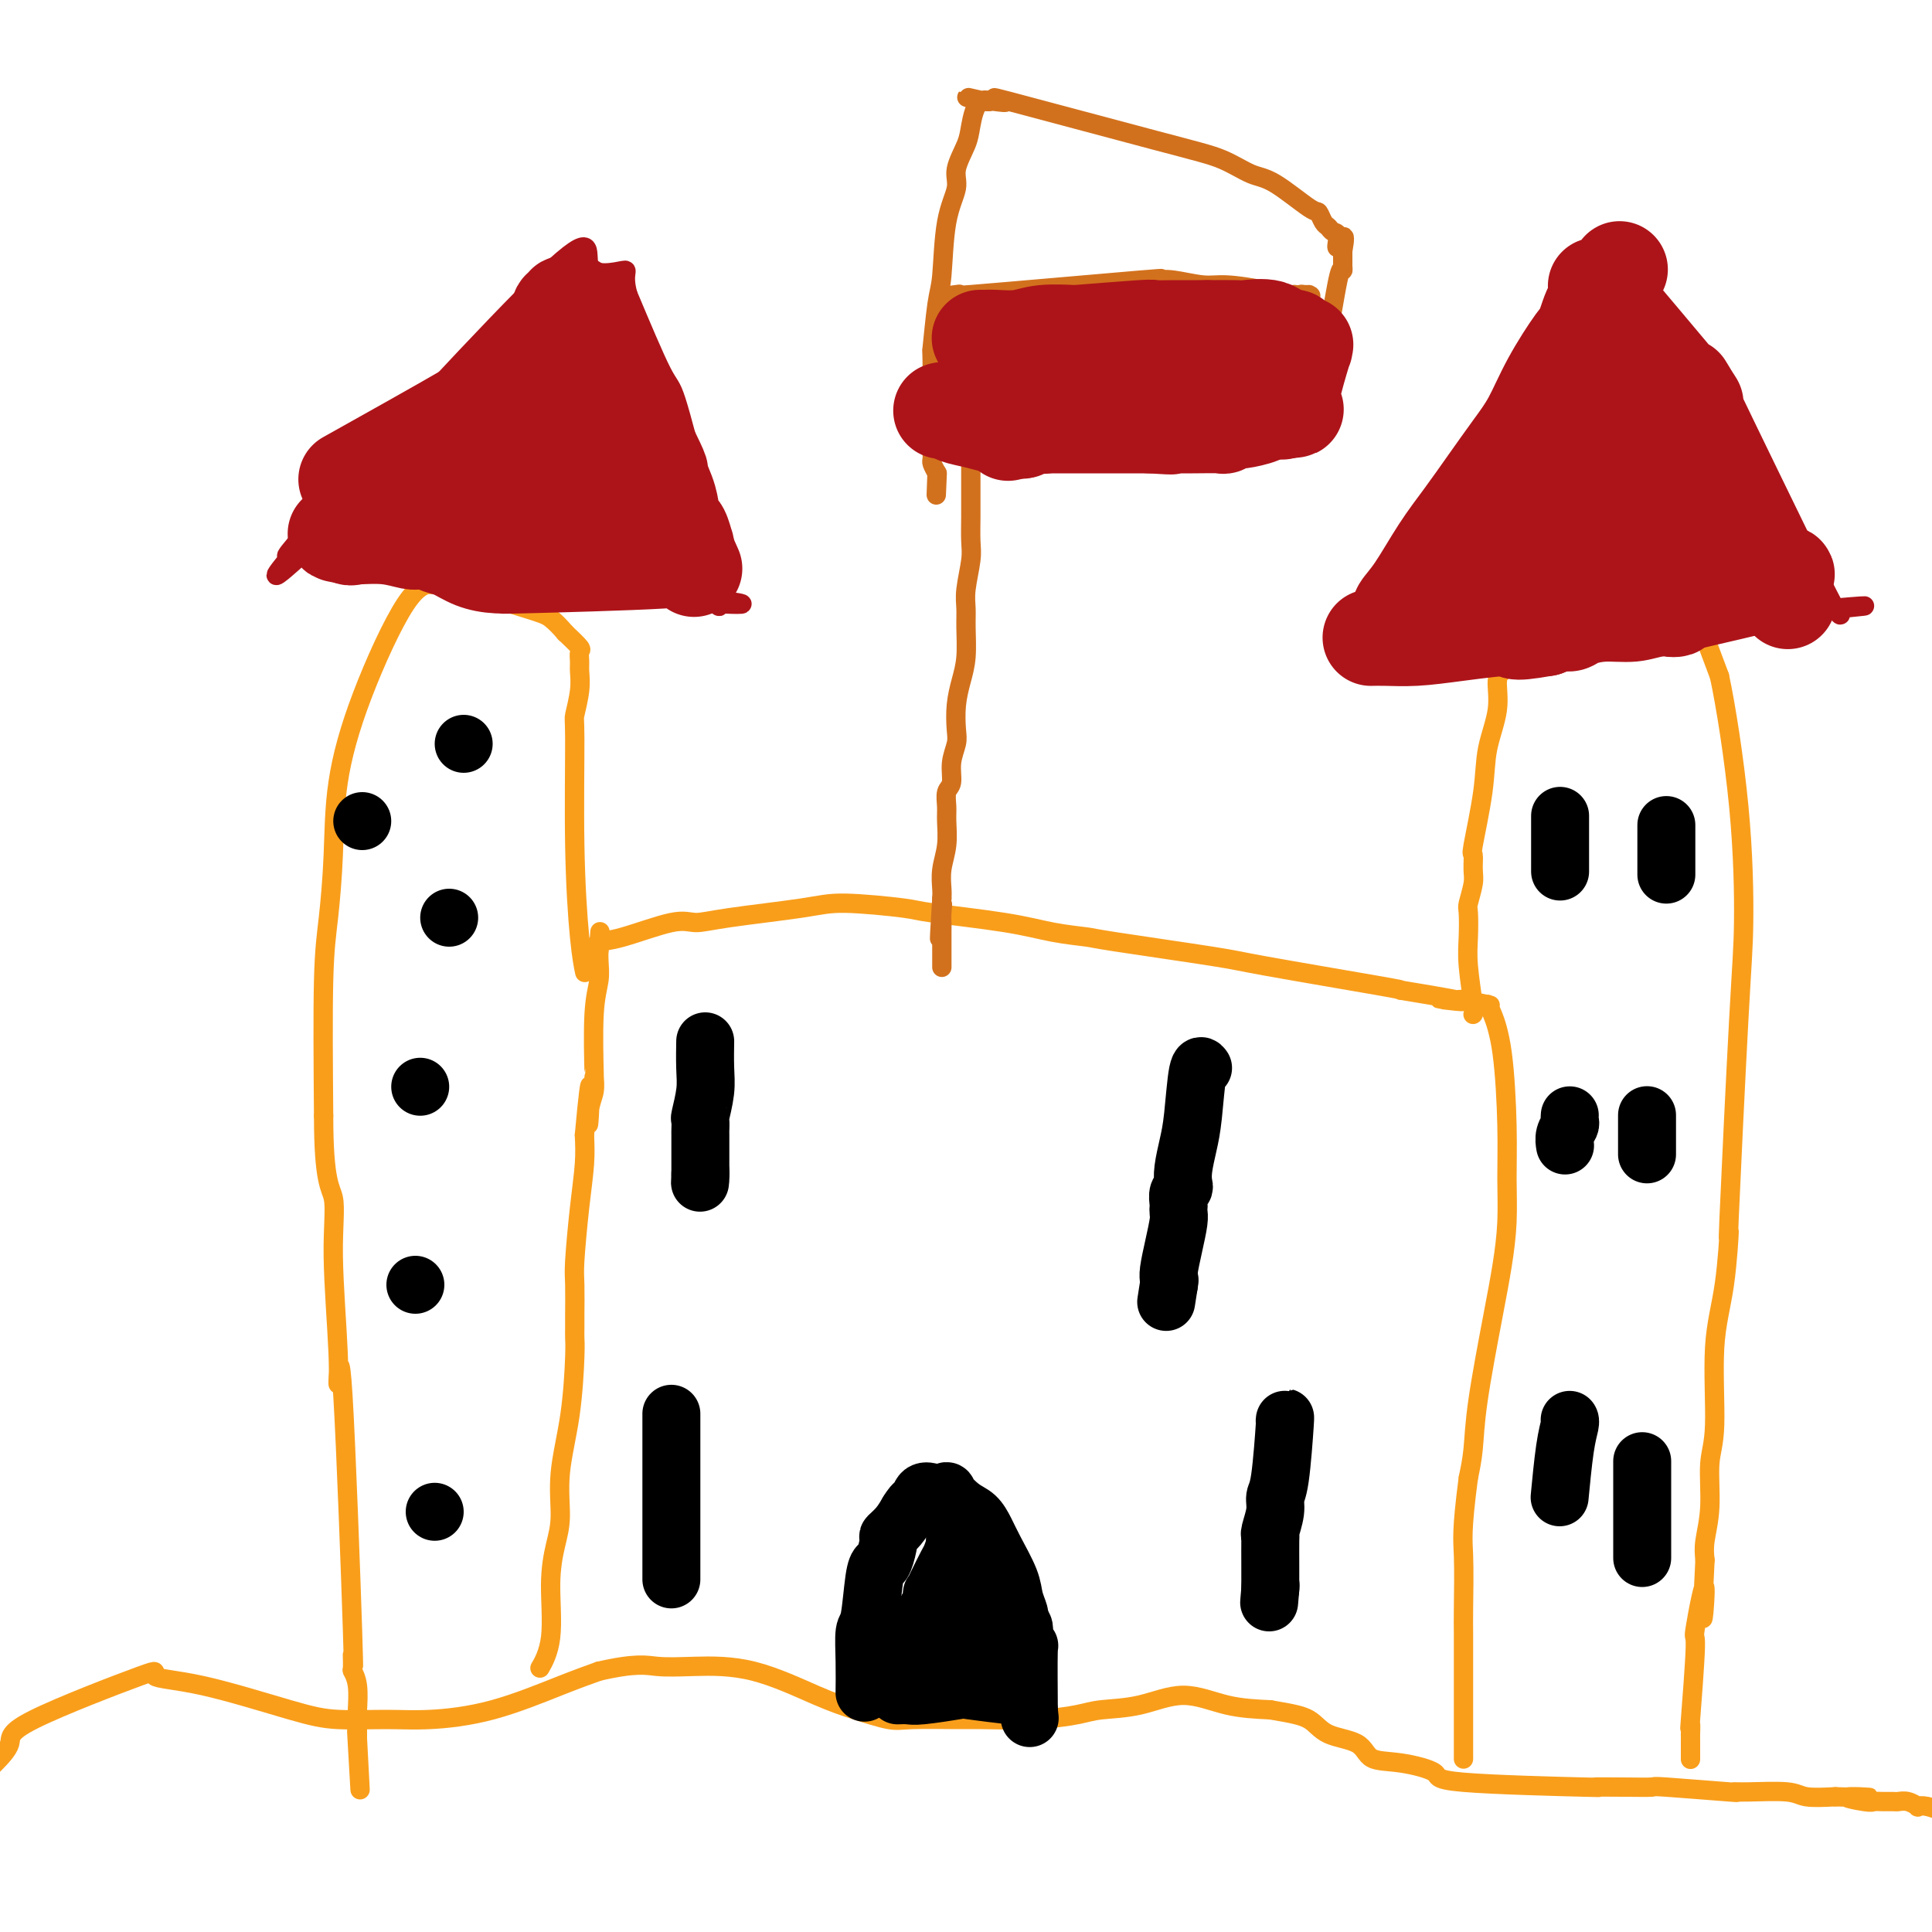 <svg viewBox='0 0 400 400' version='1.1' xmlns='http://www.w3.org/2000/svg' xmlns:xlink='http://www.w3.org/1999/xlink'><g fill='none' stroke='#F99E1B' stroke-width='4' stroke-linecap='round' stroke-linejoin='round'><path d='M-3,367c-0.001,0.001 -0.001,0.001 0,0c0.001,-0.001 0.005,-0.005 0,0c-0.005,0.005 -0.017,0.017 0,0c0.017,-0.017 0.065,-0.063 0,0c-0.065,0.063 -0.241,0.236 0,0c0.241,-0.236 0.899,-0.879 2,-2c1.101,-1.121 2.646,-2.718 3,-4c0.354,-1.282 -0.483,-2.250 5,-5c5.483,-2.750 17.287,-7.283 22,-9c4.713,-1.717 2.334,-0.618 3,0c0.666,0.618 4.377,0.755 10,2c5.623,1.245 13.158,3.598 18,5c4.842,1.402 6.993,1.852 10,2c3.007,0.148 6.872,-0.004 10,0c3.128,0.004 5.519,0.166 9,0c3.481,-0.166 8.053,-0.660 13,-2c4.947,-1.340 10.271,-3.526 14,-5c3.729,-1.474 5.865,-2.237 8,-3'/><path d='M124,346c7.793,-1.776 9.775,-1.217 12,-1c2.225,0.217 4.693,0.090 8,0c3.307,-0.090 7.453,-0.143 12,1c4.547,1.143 9.495,3.483 13,5c3.505,1.517 5.569,2.210 8,3c2.431,0.790 5.231,1.677 7,2c1.769,0.323 2.507,0.084 5,0c2.493,-0.084 6.740,-0.012 9,0c2.260,0.012 2.534,-0.037 5,0c2.466,0.037 7.125,0.158 11,0c3.875,-0.158 6.967,-0.596 9,-1c2.033,-0.404 3.009,-0.774 5,-1c1.991,-0.226 4.998,-0.308 8,-1c3.002,-0.692 6.001,-1.994 9,-2c2.999,-0.006 6.000,1.284 9,2c3.000,0.716 6.000,0.858 9,1'/><path d='M263,354c4.443,0.755 6.551,1.143 8,2c1.449,0.857 2.240,2.183 4,3c1.760,0.817 4.490,1.126 6,2c1.510,0.874 1.801,2.315 3,3c1.199,0.685 3.307,0.614 6,1c2.693,0.386 5.971,1.228 7,2c1.029,0.772 -0.192,1.475 6,2c6.192,0.525 19.797,0.872 25,1c5.203,0.128 2.003,0.038 2,0c-0.003,-0.038 3.192,-0.024 6,0c2.808,0.024 5.229,0.059 6,0c0.771,-0.059 -0.110,-0.213 3,0c3.110,0.213 10.209,0.793 13,1c2.791,0.207 1.273,0.042 1,0c-0.273,-0.042 0.700,0.040 3,0c2.300,-0.040 5.927,-0.203 8,0c2.073,0.203 2.592,0.772 4,1c1.408,0.228 3.704,0.114 6,0'/><path d='M380,372c12.435,0.403 5.024,-0.088 3,0c-2.024,0.088 1.341,0.756 3,1c1.659,0.244 1.613,0.064 2,0c0.387,-0.064 1.208,-0.014 2,0c0.792,0.014 1.556,-0.010 2,0c0.444,0.010 0.568,0.054 1,0c0.432,-0.054 1.171,-0.207 2,0c0.829,0.207 1.749,0.773 2,1c0.251,0.227 -0.167,0.113 0,0c0.167,-0.113 0.921,-0.227 2,0c1.079,0.227 2.485,0.793 3,1c0.515,0.207 0.138,0.056 0,0c-0.138,-0.056 -0.037,-0.015 0,0c0.037,0.015 0.010,0.004 0,0c-0.010,-0.004 -0.003,-0.001 0,0c0.003,0.001 0.001,0.001 0,0'/><path d='M112,345c-0.000,0.000 -0.000,0.000 0,0c0.000,-0.000 0.000,-0.000 0,0c-0.000,0.000 -0.000,0.000 0,0c0.000,-0.000 0.001,-0.001 0,0c-0.001,0.001 -0.002,0.004 0,0c0.002,-0.004 0.008,-0.014 0,0c-0.008,0.014 -0.031,0.054 0,0c0.031,-0.054 0.116,-0.201 0,0c-0.116,0.201 -0.433,0.749 0,0c0.433,-0.749 1.617,-2.796 2,-6c0.383,-3.204 -0.034,-7.565 0,-11c0.034,-3.435 0.521,-5.946 1,-8c0.479,-2.054 0.952,-3.652 1,-6c0.048,-2.348 -0.327,-5.445 0,-9c0.327,-3.555 1.356,-7.569 2,-12c0.644,-4.431 0.905,-9.281 1,-12c0.095,-2.719 0.026,-3.309 0,-4c-0.026,-0.691 -0.008,-1.484 0,-2c0.008,-0.516 0.005,-0.757 0,-1c-0.005,-0.243 -0.012,-0.489 0,-2c0.012,-1.511 0.042,-4.286 0,-6c-0.042,-1.714 -0.156,-2.367 0,-5c0.156,-2.633 0.580,-7.247 1,-11c0.420,-3.753 0.834,-6.644 1,-9c0.166,-2.356 0.083,-4.178 0,-6'/><path d='M121,235c1.635,-17.915 1.223,-7.702 1,-4c-0.223,3.702 -0.256,0.894 0,-1c0.256,-1.894 0.800,-2.872 1,-4c0.200,-1.128 0.057,-2.405 0,-3c-0.057,-0.595 -0.029,-0.507 0,0c0.029,0.507 0.060,1.435 0,-1c-0.060,-2.435 -0.212,-8.232 0,-12c0.212,-3.768 0.789,-5.507 1,-7c0.211,-1.493 0.057,-2.740 0,-4c-0.057,-1.260 -0.015,-2.534 0,-3c0.015,-0.466 0.004,-0.125 0,0c-0.004,0.125 -0.001,0.033 0,0c0.001,-0.033 0.000,-0.009 0,0c-0.000,0.009 -0.000,0.002 0,0c0.000,-0.002 0.000,-0.001 0,0c-0.000,0.001 -0.000,0.000 0,0c0.000,-0.000 0.000,-0.000 0,0c-0.000,0.000 -0.000,0.000 0,0c0.000,-0.000 0.000,-0.000 0,0c-0.000,0.000 -0.000,0.000 0,0c0.000,-0.000 0.000,-0.000 0,0'/><path d='M124,196c0.453,-6.049 0.084,-1.671 0,0c-0.084,1.671 0.115,0.634 0,0c-0.115,-0.634 -0.543,-0.866 0,-1c0.543,-0.134 2.059,-0.172 5,-1c2.941,-0.828 7.307,-2.447 10,-3c2.693,-0.553 3.713,-0.040 5,0c1.287,0.040 2.841,-0.393 7,-1c4.159,-0.607 10.924,-1.386 15,-2c4.076,-0.614 5.462,-1.062 9,-1c3.538,0.062 9.229,0.633 12,1c2.771,0.367 2.623,0.530 6,1c3.377,0.470 10.278,1.246 15,2c4.722,0.754 7.266,1.484 10,2c2.734,0.516 5.658,0.818 7,1c1.342,0.182 1.103,0.245 6,1c4.897,0.755 14.931,2.202 20,3c5.069,0.798 5.172,0.946 11,2c5.828,1.054 17.379,3.016 23,4c5.621,0.984 5.310,0.992 5,1'/><path d='M290,205c19.718,3.233 11.514,2.316 9,2c-2.514,-0.316 0.661,-0.032 2,0c1.339,0.032 0.842,-0.188 2,0c1.158,0.188 3.971,0.783 5,1c1.029,0.217 0.275,0.058 0,0c-0.275,-0.058 -0.072,-0.013 0,0c0.072,0.013 0.012,-0.007 0,0c-0.012,0.007 0.025,0.042 0,0c-0.025,-0.042 -0.112,-0.160 0,0c0.112,0.160 0.423,0.598 1,2c0.577,1.402 1.420,3.768 2,8c0.580,4.232 0.897,10.330 1,15c0.103,4.670 -0.007,7.912 0,11c0.007,3.088 0.132,6.022 0,9c-0.132,2.978 -0.522,6.000 -1,9c-0.478,3.000 -1.046,5.979 -2,11c-0.954,5.021 -2.295,12.082 -3,17c-0.705,4.918 -0.773,7.691 -1,10c-0.227,2.309 -0.614,4.155 -1,6'/><path d='M304,306c-1.464,11.219 -1.124,12.768 -1,16c0.124,3.232 0.033,8.148 0,11c-0.033,2.852 -0.009,3.639 0,5c0.009,1.361 0.002,3.296 0,5c-0.002,1.704 -0.001,3.176 0,5c0.001,1.824 0.000,3.999 0,6c-0.000,2.001 -0.000,3.829 0,5c0.000,1.171 0.000,1.687 0,2c-0.000,0.313 -0.000,0.424 0,1c0.000,0.576 0.000,1.619 0,2c-0.000,0.381 -0.000,0.102 0,0c0.000,-0.102 0.000,-0.027 0,0c-0.000,0.027 -0.000,0.007 0,0c0.000,-0.007 0.000,-0.002 0,0c-0.000,0.002 -0.000,0.001 0,0'/><path d='M305,210c-0.000,0.000 -0.000,0.000 0,0c0.000,-0.000 0.000,-0.000 0,0c-0.000,0.000 -0.000,0.000 0,0c0.000,-0.000 0.001,-0.001 0,0c-0.001,0.001 -0.004,0.003 0,0c0.004,-0.003 0.015,-0.011 0,0c-0.015,0.011 -0.056,0.042 0,0c0.056,-0.042 0.210,-0.155 0,-2c-0.210,-1.845 -0.785,-5.421 -1,-8c-0.215,-2.579 -0.072,-4.159 0,-6c0.072,-1.841 0.072,-3.941 0,-5c-0.072,-1.059 -0.217,-1.077 0,-2c0.217,-0.923 0.797,-2.751 1,-4c0.203,-1.249 0.028,-1.920 0,-3c-0.028,-1.080 0.091,-2.569 0,-3c-0.091,-0.431 -0.393,0.197 0,-2c0.393,-2.197 1.482,-7.219 2,-11c0.518,-3.781 0.465,-6.323 1,-9c0.535,-2.677 1.659,-5.491 2,-8c0.341,-2.509 -0.100,-4.714 0,-6c0.100,-1.286 0.743,-1.653 1,-2c0.257,-0.347 0.129,-0.673 0,-1'/><path d='M311,138c1.084,-7.890 0.292,-2.115 0,0c-0.292,2.115 -0.086,0.568 0,0c0.086,-0.568 0.053,-0.159 0,0c-0.053,0.159 -0.124,0.069 0,0c0.124,-0.069 0.445,-0.116 0,0c-0.445,0.116 -1.654,0.395 0,0c1.654,-0.395 6.173,-1.465 7,-2c0.827,-0.535 -2.039,-0.536 2,-1c4.039,-0.464 14.981,-1.392 20,-2c5.019,-0.608 4.115,-0.895 5,-1c0.885,-0.105 3.558,-0.026 5,0c1.442,0.026 1.652,0.001 2,0c0.348,-0.001 0.834,0.022 1,0c0.166,-0.022 0.014,-0.088 0,0c-0.014,0.088 0.112,0.331 0,0c-0.112,-0.331 -0.460,-1.238 0,0c0.460,1.238 1.730,4.619 3,8'/><path d='M356,140c1.302,6.044 3.057,17.154 4,27c0.943,9.846 1.074,18.429 1,24c-0.074,5.571 -0.353,8.129 -1,20c-0.647,11.871 -1.661,33.056 -2,41c-0.339,7.944 -0.004,2.648 0,3c0.004,0.352 -0.324,6.353 -1,11c-0.676,4.647 -1.702,7.940 -2,13c-0.298,5.060 0.130,11.886 0,16c-0.130,4.114 -0.818,5.515 -1,8c-0.182,2.485 0.143,6.054 0,9c-0.143,2.946 -0.755,5.270 -1,7c-0.245,1.730 -0.122,2.865 0,4'/><path d='M353,323c-1.112,21.294 0.108,8.529 0,6c-0.108,-2.529 -1.546,5.176 -2,8c-0.454,2.824 0.074,0.766 0,4c-0.074,3.234 -0.752,11.761 -1,15c-0.248,3.239 -0.066,1.191 0,1c0.066,-0.191 0.018,1.476 0,2c-0.018,0.524 -0.005,-0.094 0,0c0.005,0.094 0.001,0.901 0,2c-0.001,1.099 -0.000,2.491 0,3c0.000,0.509 0.000,0.137 0,0c-0.000,-0.137 -0.000,-0.037 0,0c0.000,0.037 0.000,0.011 0,0c-0.000,-0.011 -0.000,-0.005 0,0'/><path d='M121,201c0.000,0.000 0.000,0.000 0,0c-0.000,-0.000 -0.000,-0.001 0,0c0.000,0.001 0.001,0.004 0,0c-0.001,-0.004 -0.003,-0.014 0,0c0.003,0.014 0.011,0.052 0,0c-0.011,-0.052 -0.041,-0.193 0,0c0.041,0.193 0.154,0.721 0,0c-0.154,-0.721 -0.573,-2.692 -1,-7c-0.427,-4.308 -0.861,-10.954 -1,-19c-0.139,-8.046 0.015,-17.492 0,-22c-0.015,-4.508 -0.201,-4.077 0,-5c0.201,-0.923 0.788,-3.202 1,-5c0.212,-1.798 0.048,-3.117 0,-4c-0.048,-0.883 0.018,-1.329 0,-2c-0.018,-0.671 -0.120,-1.565 0,-2c0.120,-0.435 0.463,-0.410 0,-1c-0.463,-0.590 -1.731,-1.795 -3,-3'/><path d='M117,131c-1.036,-1.238 -2.127,-2.332 -3,-3c-0.873,-0.668 -1.530,-0.911 -5,-2c-3.470,-1.089 -9.754,-3.024 -13,-4c-3.246,-0.976 -3.455,-0.994 -4,-1c-0.545,-0.006 -1.425,-0.002 -2,0c-0.575,0.002 -0.845,0.001 -1,0c-0.155,-0.001 -0.196,-0.002 0,0c0.196,0.002 0.628,0.006 0,0c-0.628,-0.006 -2.315,-0.024 -5,4c-2.685,4.024 -6.369,12.089 -9,19c-2.631,6.911 -4.208,12.667 -5,18c-0.792,5.333 -0.800,10.244 -1,15c-0.200,4.756 -0.592,9.357 -1,13c-0.408,3.643 -0.831,6.326 -1,13c-0.169,6.674 -0.085,17.337 0,28'/><path d='M67,231c0.006,14.084 1.520,14.795 2,17c0.480,2.205 -0.074,5.906 0,12c0.074,6.094 0.776,14.582 1,20c0.224,5.418 -0.031,7.768 0,6c0.031,-1.768 0.347,-7.652 1,3c0.653,10.652 1.643,37.842 2,49c0.357,11.158 0.082,6.286 0,5c-0.082,-1.286 0.031,1.015 0,2c-0.031,0.985 -0.204,0.654 0,1c0.204,0.346 0.787,1.370 1,3c0.213,1.630 0.057,3.866 0,5c-0.057,1.134 -0.015,1.165 0,2c0.015,0.835 0.004,2.472 0,3c-0.004,0.528 -0.001,-0.054 0,0c0.001,0.054 0.000,0.745 0,1c-0.000,0.255 -0.000,0.073 0,0c0.000,-0.073 0.000,-0.036 0,0'/><path d='M74,360c1.083,20.183 0.290,6.140 0,1c-0.290,-5.140 -0.078,-1.377 0,0c0.078,1.377 0.021,0.369 0,0c-0.021,-0.369 -0.006,-0.099 0,0c0.006,0.099 0.001,0.026 0,0c-0.001,-0.026 -0.000,-0.007 0,0c0.000,0.007 0.000,0.002 0,0c-0.000,-0.002 -0.000,-0.001 0,0c0.000,0.001 0.000,0.000 0,0'/></g>
<g fill='none' stroke='#AD1419' stroke-width='4' stroke-linecap='round' stroke-linejoin='round'><path d='M73,116c0.922,0.026 1.844,0.051 0,0c-1.844,-0.051 -6.453,-0.179 0,0c6.453,0.179 23.969,0.664 32,1c8.031,0.336 6.577,0.524 8,1c1.423,0.476 5.722,1.241 11,2c5.278,0.759 11.537,1.512 15,2c3.463,0.488 4.132,0.711 5,1c0.868,0.289 1.934,0.645 3,1'/><path d='M147,124c11.902,1.458 4.656,1.102 2,1c-2.656,-0.102 -0.722,0.048 0,0c0.722,-0.048 0.232,-0.294 0,0c-0.232,0.294 -0.205,1.129 0,0c0.205,-1.129 0.589,-4.221 0,-8c-0.589,-3.779 -2.149,-8.245 -3,-11c-0.851,-2.755 -0.991,-3.800 -2,-8c-1.009,-4.200 -2.887,-11.554 -4,-15c-1.113,-3.446 -1.461,-2.985 -3,-6c-1.539,-3.015 -4.270,-9.508 -7,-16'/><path d='M130,61c-1.303,-4.646 0.441,-5.262 -1,-5c-1.441,0.262 -6.067,1.400 -7,-1c-0.933,-2.400 1.826,-8.338 -9,2c-10.826,10.338 -35.236,36.954 -46,49c-10.764,12.046 -7.882,9.523 -5,7'/><path d='M62,113c-8.345,9.571 -3.708,5.500 -2,4c1.708,-1.500 0.488,-0.429 0,0c-0.488,0.429 -0.244,0.214 0,0'/><path d='M295,134c0.001,-0.000 0.002,-0.000 0,0c-0.002,0.000 -0.007,0.001 0,0c0.007,-0.001 0.026,-0.003 0,0c-0.026,0.003 -0.099,0.011 0,0c0.099,-0.011 0.368,-0.041 0,0c-0.368,0.041 -1.372,0.153 0,0c1.372,-0.153 5.120,-0.572 8,-1c2.880,-0.428 4.891,-0.865 6,-1c1.109,-0.135 1.314,0.030 9,-1c7.686,-1.030 22.852,-3.257 30,-4c7.148,-0.743 6.277,-0.003 7,0c0.723,0.003 3.039,-0.731 5,-1c1.961,-0.269 3.566,-0.072 5,0c1.434,0.072 2.695,0.021 5,0c2.305,-0.021 5.652,-0.010 9,0'/><path d='M379,126c13.248,-1.183 4.369,-0.139 1,0c-3.369,0.139 -1.229,-0.626 0,0c1.229,0.626 1.548,2.645 0,0c-1.548,-2.645 -4.963,-9.952 -8,-15c-3.037,-5.048 -5.695,-7.836 -8,-11c-2.305,-3.164 -4.256,-6.703 -6,-9c-1.744,-2.297 -3.282,-3.350 -5,-6c-1.718,-2.650 -3.615,-6.896 -5,-10c-1.385,-3.104 -2.257,-5.067 -3,-7c-0.743,-1.933 -1.355,-3.838 -2,-5c-0.645,-1.162 -1.322,-1.581 -2,-2'/><path d='M341,61c-5.893,-10.269 -1.627,-3.441 0,-1c1.627,2.441 0.613,0.495 0,0c-0.613,-0.495 -0.825,0.459 0,0c0.825,-0.459 2.687,-2.333 -2,1c-4.687,3.333 -15.925,11.874 -20,14c-4.075,2.126 -0.989,-2.162 -5,6c-4.011,8.162 -15.118,28.774 -19,36c-3.882,7.226 -0.538,1.064 0,0c0.538,-1.064 -1.731,2.968 -4,7'/><path d='M291,124c-3.724,7.035 -1.534,3.123 -1,2c0.534,-1.123 -0.587,0.544 -1,1c-0.413,0.456 -0.118,-0.298 0,0c0.118,0.298 0.059,1.649 0,3'/><path d='M289,130c-0.333,1.000 -0.167,0.500 0,0'/></g>
<g fill='none' stroke='#000000' stroke-width='12' stroke-linecap='round' stroke-linejoin='round'><path d='M146,216c0.001,-0.033 0.001,-0.065 0,0c-0.001,0.065 -0.004,0.228 0,0c0.004,-0.228 0.015,-0.848 0,0c-0.015,0.848 -0.057,3.163 0,5c0.057,1.837 0.211,3.195 0,5c-0.211,1.805 -0.789,4.057 -1,5c-0.211,0.943 -0.057,0.577 0,1c0.057,0.423 0.015,1.634 0,2c-0.015,0.366 -0.004,-0.112 0,1c0.004,1.112 0.001,3.814 0,5c-0.001,1.186 -0.000,0.857 0,1c0.000,0.143 0.000,0.760 0,1c-0.000,0.240 -0.000,0.103 0,0c0.000,-0.103 0.000,-0.172 0,0c-0.000,0.172 -0.000,0.586 0,1'/><path d='M145,243c-0.155,4.116 -0.041,0.907 0,0c0.041,-0.907 0.011,0.489 0,1c-0.011,0.511 -0.003,0.137 0,0c0.003,-0.137 0.001,-0.037 0,0c-0.001,0.037 -0.000,0.010 0,0c0.000,-0.010 0.000,-0.003 0,0c-0.000,0.003 -0.000,0.001 0,0c0.000,-0.001 0.000,-0.000 0,0c-0.000,0.000 -0.000,0.000 0,0c0.000,-0.000 0.000,-0.000 0,0c-0.000,0.000 -0.000,0.000 0,0c0.000,-0.000 0.000,-0.000 0,0c-0.000,0.000 -0.000,0.000 0,0'/><path d='M249,221c0.000,0.000 0.000,0.000 0,0c-0.000,-0.000 -0.000,-0.000 0,0c0.000,0.000 0.001,0.001 0,0c-0.001,-0.001 -0.003,-0.004 0,0c0.003,0.004 0.012,0.016 0,0c-0.012,-0.016 -0.044,-0.060 0,0c0.044,0.060 0.166,0.225 0,0c-0.166,-0.225 -0.619,-0.838 -1,1c-0.381,1.838 -0.690,6.128 -1,9c-0.310,2.872 -0.623,4.327 -1,6c-0.377,1.673 -0.819,3.565 -1,5c-0.181,1.435 -0.101,2.412 0,3c0.101,0.588 0.223,0.787 0,1c-0.223,0.213 -0.791,0.439 -1,1c-0.209,0.561 -0.059,1.457 0,2c0.059,0.543 0.026,0.733 0,1c-0.026,0.267 -0.045,0.610 0,1c0.045,0.390 0.156,0.826 0,2c-0.156,1.174 -0.578,3.085 -1,5c-0.422,1.915 -0.845,3.833 -1,5c-0.155,1.167 -0.042,1.583 0,2c0.042,0.417 0.012,0.833 0,1c-0.012,0.167 -0.006,0.083 0,0'/><path d='M242,266c-1.083,6.962 -0.290,1.865 0,0c0.290,-1.865 0.078,-0.500 0,0c-0.078,0.500 -0.021,0.134 0,0c0.021,-0.134 0.006,-0.036 0,0c-0.006,0.036 -0.002,0.010 0,0c0.002,-0.010 0.001,-0.005 0,0'/><path d='M139,293c0.000,0.006 0.000,0.013 0,0c0.000,-0.013 0.000,-0.044 0,0c0.000,0.044 0.000,0.165 0,0c0.000,-0.165 0.000,-0.616 0,0c0.000,0.616 0.000,2.298 0,4c0.000,1.702 0.000,3.423 0,7c0.000,3.577 0.000,9.011 0,13c0.000,3.989 0.000,6.533 0,8c-0.000,1.467 0.000,1.857 0,2c0.000,0.143 0.000,0.038 0,0c0.000,-0.038 0.000,-0.010 0,0c0.000,0.010 0.000,0.003 0,0c0.000,-0.003 0.000,-0.001 0,0'/><path d='M179,350c-0.000,0.003 -0.000,0.005 0,0c0.000,-0.005 0.000,-0.018 0,0c-0.000,0.018 -0.001,0.068 0,0c0.001,-0.068 0.003,-0.253 0,0c-0.003,0.253 -0.012,0.944 0,0c0.012,-0.944 0.045,-3.525 0,-6c-0.045,-2.475 -0.167,-4.845 0,-6c0.167,-1.155 0.623,-1.094 1,-3c0.377,-1.906 0.674,-5.777 1,-8c0.326,-2.223 0.682,-2.797 1,-3c0.318,-0.203 0.599,-0.035 1,-1c0.401,-0.965 0.922,-3.063 1,-4c0.078,-0.937 -0.287,-0.714 0,-1c0.287,-0.286 1.225,-1.082 2,-2c0.775,-0.918 1.388,-1.959 2,-3'/><path d='M188,313c1.508,-2.497 1.777,-1.741 2,-2c0.223,-0.259 0.399,-1.534 1,-2c0.601,-0.466 1.626,-0.125 2,0c0.374,0.125 0.097,0.033 0,0c-0.097,-0.033 -0.014,-0.008 0,0c0.014,0.008 -0.041,-0.000 0,0c0.041,0.000 0.177,0.010 0,0c-0.177,-0.010 -0.669,-0.040 0,0c0.669,0.040 2.497,0.149 3,0c0.503,-0.149 -0.319,-0.556 0,0c0.319,0.556 1.781,2.073 3,3c1.219,0.927 2.196,1.262 3,2c0.804,0.738 1.435,1.879 2,3c0.565,1.121 1.066,2.224 2,4c0.934,1.776 2.303,4.227 3,6c0.697,1.773 0.723,2.870 1,4c0.277,1.130 0.806,2.293 1,3c0.194,0.707 0.052,0.960 0,1c-0.052,0.040 -0.015,-0.131 0,0c0.015,0.131 0.007,0.566 0,1'/><path d='M211,336c1.410,3.408 0.434,0.929 0,0c-0.434,-0.929 -0.327,-0.307 0,0c0.327,0.307 0.872,0.300 1,1c0.128,0.700 -0.162,2.107 0,3c0.162,0.893 0.775,1.273 1,1c0.225,-0.273 0.060,-1.197 0,1c-0.060,2.197 -0.016,7.517 0,10c0.016,2.483 0.004,2.129 0,2c-0.004,-0.129 -0.001,-0.035 0,0c0.001,0.035 0.000,0.010 0,0c-0.000,-0.010 -0.000,-0.005 0,0'/><path d='M213,354c0.333,3.000 0.167,1.500 0,0'/><path d='M184,347c0.000,0.000 0.000,0.000 0,0c-0.000,-0.000 -0.000,-0.000 0,0c0.000,0.000 0.000,0.000 0,0c-0.000,-0.000 -0.001,-0.001 0,0c0.001,0.001 0.005,0.005 0,0c-0.005,-0.005 -0.019,-0.019 0,0c0.019,0.019 0.071,0.072 0,0c-0.071,-0.072 -0.265,-0.267 0,-1c0.265,-0.733 0.989,-2.003 2,-3c1.011,-0.997 2.308,-1.720 3,-3c0.692,-1.280 0.778,-3.115 1,-4c0.222,-0.885 0.582,-0.819 1,-1c0.418,-0.181 0.896,-0.608 1,-1c0.104,-0.392 -0.166,-0.750 0,-1c0.166,-0.250 0.769,-0.392 1,-1c0.231,-0.608 0.089,-1.680 0,-2c-0.089,-0.320 -0.125,0.114 0,0c0.125,-0.114 0.412,-0.776 1,-2c0.588,-1.224 1.477,-3.008 2,-4c0.523,-0.992 0.679,-1.190 1,-2c0.321,-0.810 0.806,-2.231 1,-3c0.194,-0.769 0.097,-0.884 0,-1'/><path d='M198,318c2.166,-4.486 0.580,-1.202 0,0c-0.580,1.202 -0.155,0.322 0,0c0.155,-0.322 0.042,-0.086 0,0c-0.042,0.086 -0.011,0.023 0,0c0.011,-0.023 0.003,-0.006 0,0c-0.003,0.006 -0.001,0.002 0,0c0.001,-0.002 0.000,-0.000 0,0c-0.000,0.000 -0.001,-0.000 0,0c0.001,0.000 0.003,0.002 0,0c-0.003,-0.002 -0.012,-0.008 0,0c0.012,0.008 0.046,0.030 0,0c-0.046,-0.030 -0.171,-0.111 0,0c0.171,0.111 0.637,0.414 1,1c0.363,0.586 0.623,1.456 1,2c0.377,0.544 0.872,0.763 1,1c0.128,0.237 -0.110,0.491 0,1c0.110,0.509 0.569,1.274 1,2c0.431,0.726 0.833,1.412 1,2c0.167,0.588 0.100,1.077 0,2c-0.100,0.923 -0.233,2.278 0,3c0.233,0.722 0.832,0.810 1,1c0.168,0.190 -0.095,0.483 0,1c0.095,0.517 0.547,1.259 1,2'/><path d='M205,336c1.265,2.663 0.927,0.321 0,0c-0.927,-0.321 -2.445,1.378 -3,2c-0.555,0.622 -0.149,0.167 0,0c0.149,-0.167 0.040,-0.045 0,0c-0.040,0.045 -0.011,0.012 0,0c0.011,-0.012 0.003,-0.003 0,0c-0.003,0.003 -0.001,0.001 0,0c0.001,-0.001 0.000,-0.000 0,0'/><path d='M202,338c-0.500,0.333 -0.250,0.167 0,0'/><path d='M196,340c0.000,0.000 0.000,0.000 0,0c-0.000,-0.000 -0.000,-0.000 0,0c0.000,0.000 0.000,0.000 0,0c-0.000,-0.000 -0.000,-0.000 0,0c0.000,0.000 0.000,0.000 0,0c-0.000,-0.000 -0.000,-0.000 0,0c0.000,0.000 0.000,0.000 0,0c-0.000,-0.000 -0.001,-0.001 0,0c0.001,0.001 0.005,0.004 0,0c-0.005,-0.004 -0.019,-0.015 0,0c0.019,0.015 0.070,0.056 0,0c-0.070,-0.056 -0.260,-0.207 0,0c0.260,0.207 0.970,0.774 2,1c1.030,0.226 2.379,0.112 3,0c0.621,-0.112 0.513,-0.223 1,0c0.487,0.223 1.568,0.778 2,1c0.432,0.222 0.216,0.111 0,0'/><path d='M186,351c0.004,-0.000 0.007,-0.000 0,0c-0.007,0.000 -0.026,0.001 0,0c0.026,-0.001 0.095,-0.004 0,0c-0.095,0.004 -0.355,0.014 0,0c0.355,-0.014 1.326,-0.053 2,0c0.674,0.053 1.053,0.196 3,0c1.947,-0.196 5.464,-0.732 7,-1c1.536,-0.268 1.092,-0.268 3,0c1.908,0.268 6.167,0.803 8,1c1.833,0.197 1.238,0.056 1,0c-0.238,-0.056 -0.119,-0.028 0,0'/><path d='M266,294c-0.000,0.000 -0.000,0.000 0,0c0.000,-0.000 0.000,-0.000 0,0c-0.000,0.000 -0.000,0.000 0,0c0.000,-0.000 0.000,-0.000 0,0c-0.000,0.000 -0.000,0.002 0,0c0.000,-0.002 0.001,-0.007 0,0c-0.001,0.007 -0.003,0.026 0,0c0.003,-0.026 0.011,-0.096 0,0c-0.011,0.096 -0.040,0.359 0,0c0.040,-0.359 0.151,-1.340 0,1c-0.151,2.340 -0.562,8.000 -1,11c-0.438,3.000 -0.902,3.339 -1,4c-0.098,0.661 0.170,1.642 0,3c-0.170,1.358 -0.778,3.092 -1,4c-0.222,0.908 -0.060,0.989 0,1c0.060,0.011 0.016,-0.050 0,1c-0.016,1.050 -0.004,3.209 0,5c0.004,1.791 0.001,3.212 0,4c-0.001,0.788 -0.000,0.943 0,1c0.000,0.057 0.000,0.015 0,0c-0.000,-0.015 -0.000,-0.004 0,0c0.000,0.004 0.000,0.001 0,0c-0.000,-0.001 -0.000,-0.000 0,0c0.000,0.000 0.000,0.000 0,0'/><path d='M263,329c-0.464,5.415 -0.124,1.451 0,0c0.124,-1.451 0.033,-0.389 0,0c-0.033,0.389 -0.009,0.105 0,0c0.009,-0.105 0.003,-0.030 0,0c-0.003,0.030 -0.001,0.015 0,0'/><path d='M323,169c0.000,0.000 0.000,0.000 0,0c0.000,-0.000 0.000,-0.000 0,0c0.000,0.000 0.000,0.000 0,0c-0.000,-0.000 0.000,-0.000 0,0c0.000,0.000 0.000,0.000 0,0c0.000,-0.000 0.000,-0.001 0,0c0.000,0.001 0.000,0.003 0,0c0.000,-0.003 0.000,-0.013 0,0c0.000,0.013 0.000,0.048 0,0c0.000,-0.048 0.000,-0.181 0,0c-0.000,0.181 0.000,0.674 0,1c0.000,0.326 0.000,0.483 0,1c-0.000,0.517 0.000,1.393 0,2c0.000,0.607 0.000,0.944 0,1c0.000,0.056 0.000,-0.171 0,0c0.000,0.171 0.000,0.738 0,2c0.000,1.262 0.000,3.218 0,4c0.000,0.782 0.000,0.391 0,0'/><path d='M345,171c0.000,0.000 0.000,0.000 0,0c0.000,-0.000 0.000,-0.000 0,0c0.000,0.000 0.000,0.000 0,0c-0.000,-0.000 0.000,-0.000 0,0c0.000,0.000 0.000,0.000 0,0c0.000,-0.000 0.000,-0.000 0,0c0.000,0.000 0.000,0.000 0,0c0.000,-0.000 0.000,-0.000 0,0c0.000,0.000 0.000,0.001 0,0c0.000,-0.001 0.000,-0.002 0,0c0.000,0.002 0.000,0.007 0,0c0.000,-0.007 0.000,-0.027 0,0c0.000,0.027 0.000,0.102 0,0c0.000,-0.102 0.000,-0.381 0,0c0.000,0.381 0.000,1.423 0,3c0.000,1.577 0.000,3.691 0,5c0.000,1.309 0.000,1.815 0,2c0.000,0.185 0.000,0.050 0,0c0.000,-0.050 0.000,-0.013 0,0c0.000,0.013 0.000,0.004 0,0c0.000,-0.004 0.000,-0.001 0,0c0.000,0.001 0.000,0.000 0,0c0.000,-0.000 0.000,-0.000 0,0'/><path d='M325,231c0.000,-0.000 0.000,-0.000 0,0c-0.000,0.000 -0.000,0.000 0,0c0.000,-0.000 0.000,-0.000 0,0c-0.000,0.000 -0.000,0.000 0,0c0.000,-0.000 0.000,-0.000 0,0c-0.000,0.000 -0.000,0.000 0,0c0.000,-0.000 0.000,-0.000 0,0c-0.000,0.000 -0.000,0.000 0,0c0.000,-0.000 0.000,-0.001 0,0c-0.000,0.001 -0.000,0.003 0,0c0.000,-0.003 0.001,-0.013 0,0c-0.001,0.013 -0.004,0.047 0,0c0.004,-0.047 0.015,-0.177 0,0c-0.015,0.177 -0.057,0.660 0,1c0.057,0.340 0.211,0.536 0,1c-0.211,0.464 -0.789,1.196 -1,2c-0.211,0.804 -0.057,1.679 0,2c0.057,0.321 0.015,0.086 0,0c-0.015,-0.086 -0.004,-0.023 0,0c0.004,0.023 0.001,0.006 0,0c-0.001,-0.006 -0.000,-0.002 0,0c0.000,0.002 0.000,0.001 0,0'/><path d='M341,231c0.000,-0.000 0.000,-0.000 0,0c0.000,0.000 0.000,0.000 0,0c0.000,-0.000 0.000,-0.000 0,0c0.000,0.000 0.000,0.000 0,0c0.000,-0.000 0.000,-0.000 0,0c0.000,0.000 0.000,0.000 0,0c0.000,-0.000 0.000,-0.000 0,0c0.000,0.000 0.000,0.000 0,0c0.000,-0.000 0.000,-0.001 0,0c0.000,0.001 -0.000,0.005 0,0c0.000,-0.005 0.000,-0.018 0,0c0.000,0.018 0.000,0.066 0,0c0.000,-0.066 0.000,-0.246 0,0c0.000,0.246 0.000,0.917 0,1c0.000,0.083 0.000,-0.423 0,0c0.000,0.423 0.000,1.773 0,3c0.000,1.227 0.000,2.330 0,3c0.000,0.670 0.000,0.906 0,1c0.000,0.094 0.000,0.047 0,0'/><path d='M325,294c0.000,0.000 0.000,0.000 0,0c-0.000,-0.000 -0.000,-0.000 0,0c0.000,0.000 0.000,0.000 0,0c-0.000,-0.000 -0.000,-0.000 0,0c0.000,0.000 0.000,0.000 0,0c-0.000,-0.000 -0.000,-0.000 0,0c0.000,0.000 0.000,0.000 0,0c-0.000,-0.000 -0.000,-0.000 0,0c0.000,0.000 0.000,0.000 0,0c-0.000,-0.000 -0.000,-0.000 0,0c0.000,0.000 0.000,0.000 0,0c-0.000,-0.000 -0.000,-0.000 0,0c0.000,0.000 0.000,0.000 0,0c-0.000,-0.000 -0.000,-0.000 0,0c0.000,0.000 0.001,0.001 0,0c-0.001,-0.001 -0.003,-0.004 0,0c0.003,0.004 0.011,0.017 0,0c-0.011,-0.017 -0.042,-0.062 0,0c0.042,0.062 0.155,0.233 0,1c-0.155,0.767 -0.580,2.130 -1,5c-0.420,2.870 -0.834,7.249 -1,9c-0.166,1.751 -0.083,0.876 0,0'/><path d='M340,303c0.000,0.000 0.000,0.000 0,0c0.000,-0.000 0.000,-0.000 0,0c0.000,0.000 0.000,0.000 0,0c0.000,-0.000 0.000,-0.000 0,0c0.000,0.000 0.000,0.000 0,0c0.000,-0.000 0.000,-0.000 0,0c0.000,0.000 0.000,0.001 0,0c0.000,-0.001 0.000,-0.005 0,0c0.000,0.005 -0.000,0.019 0,0c0.000,-0.019 0.000,-0.073 0,0c0.000,0.073 0.000,0.271 0,0c0.000,-0.271 -0.000,-1.010 0,0c0.000,1.010 0.000,3.771 0,5c0.000,1.229 0.000,0.927 0,2c0.000,1.073 0.000,3.520 0,6c0.000,2.480 -0.000,4.994 0,6c0.000,1.006 0.000,0.503 0,0'/><path d='M96,154c0.000,0.000 0.000,0.000 0,0c0.000,0.000 0.000,0.000 0,0c-0.000,0.000 -0.000,0.000 0,0c0.000,0.000 0.000,0.000 0,0c-0.000,0.000 -0.000,0.000 0,0c0.000,0.000 0.000,0.000 0,0'/><path d='M75,170c0.000,0.000 0.000,0.000 0,0c0.000,0.000 0.000,0.000 0,0c0.000,0.000 0.000,0.000 0,0c0.000,0.000 0.000,0.000 0,0c-0.000,0.000 0.000,0.000 0,0c0.000,0.000 0.000,0.000 0,0'/><path d='M93,190c0.000,0.000 0.000,0.000 0,0c0.000,0.000 0.000,0.000 0,0c0.000,0.000 0.000,0.000 0,0c0.000,0.000 0.000,0.000 0,0c0.000,0.000 0.000,0.000 0,0c0.000,0.000 0.000,0.000 0,0'/><path d='M87,225c0.000,0.000 0.000,0.000 0,0c0.000,0.000 0.000,0.000 0,0c0.000,0.000 0.000,0.000 0,0c0.000,0.000 0.000,0.000 0,0c0.000,0.000 0.000,0.000 0,0'/><path d='M86,266c0.000,0.000 0.000,0.000 0,0c0.000,0.000 0.000,0.000 0,0c0.000,0.000 0.000,0.000 0,0c0.000,0.000 0.000,0.000 0,0c-0.000,0.000 0.000,0.000 0,0'/><path d='M90,313c0.000,0.000 0.000,0.000 0,0c0.000,0.000 0.000,0.000 0,0c0.000,0.000 0.000,0.000 0,0c0.000,0.000 0.000,0.000 0,0'/></g>
<g fill='none' stroke='#D2711D' stroke-width='4' stroke-linecap='round' stroke-linejoin='round'><path d='M201,95c-0.000,-0.000 -0.000,-0.000 0,0c0.000,0.000 0.000,0.000 0,0c-0.000,-0.000 -0.000,-0.001 0,0c0.000,0.001 0.000,0.004 0,0c-0.000,-0.004 -0.000,-0.014 0,0c0.000,0.014 0.000,0.053 0,0c-0.000,-0.053 -0.000,-0.198 0,0c0.000,0.198 0.001,0.739 0,2c-0.001,1.261 -0.004,3.243 0,5c0.004,1.757 0.015,3.288 0,5c-0.015,1.712 -0.057,3.603 0,5c0.057,1.397 0.212,2.298 0,4c-0.212,1.702 -0.792,4.204 -1,6c-0.208,1.796 -0.045,2.884 0,4c0.045,1.116 -0.027,2.259 0,4c0.027,1.741 0.152,4.079 0,6c-0.152,1.921 -0.581,3.426 -1,5c-0.419,1.574 -0.829,3.216 -1,5c-0.171,1.784 -0.102,3.709 0,5c0.102,1.291 0.238,1.949 0,3c-0.238,1.051 -0.849,2.495 -1,4c-0.151,1.505 0.157,3.069 0,4c-0.157,0.931 -0.778,1.228 -1,2c-0.222,0.772 -0.045,2.020 0,3c0.045,0.980 -0.040,1.691 0,3c0.040,1.309 0.207,3.217 0,5c-0.207,1.783 -0.786,3.442 -1,5c-0.214,1.558 -0.061,3.017 0,4c0.061,0.983 0.031,1.492 0,2'/><path d='M195,186c-0.928,14.783 -0.249,6.241 0,3c0.249,-3.241 0.067,-1.179 0,0c-0.067,1.179 -0.018,1.476 0,2c0.018,0.524 0.005,1.275 0,2c-0.005,0.725 -0.001,1.424 0,2c0.001,0.576 0.000,1.030 0,2c-0.000,0.970 -0.000,2.456 0,3c0.000,0.544 0.000,0.146 0,0c-0.000,-0.146 -0.000,-0.039 0,0c0.000,0.039 0.000,0.010 0,0c-0.000,-0.010 -0.000,-0.003 0,0c0.000,0.003 0.000,0.001 0,0c-0.000,-0.001 -0.000,-0.000 0,0'/><path d='M206,94c0.000,0.000 0.000,0.000 0,0c-0.000,-0.000 -0.000,-0.000 0,0c0.000,0.000 0.000,0.000 0,0c-0.000,-0.000 -0.000,-0.000 0,0c0.000,0.000 0.000,0.000 0,0c-0.000,-0.000 -0.000,-0.000 0,0c0.000,0.000 0.001,0.000 0,0c-0.001,-0.000 -0.002,-0.000 0,0c0.002,0.000 0.008,0.000 0,0c-0.008,-0.000 -0.031,-0.000 0,0c0.031,0.000 0.115,0.000 0,0c-0.115,-0.000 -0.428,-0.000 0,0c0.428,0.000 1.597,0.000 4,0c2.403,-0.000 6.041,-0.000 9,0c2.959,0.000 5.241,0.001 7,0c1.759,-0.001 2.996,-0.004 4,0c1.004,0.004 1.775,0.015 3,0c1.225,-0.015 2.906,-0.056 4,0c1.094,0.056 1.602,0.207 2,0c0.398,-0.207 0.685,-0.774 4,-1c3.315,-0.226 9.657,-0.113 16,0'/><path d='M259,93c9.797,-0.381 7.788,-0.834 7,-1c-0.788,-0.166 -0.355,-0.044 0,0c0.355,0.044 0.631,0.011 1,0c0.369,-0.011 0.829,0.002 1,0c0.171,-0.002 0.053,-0.018 0,0c-0.053,0.018 -0.041,0.070 0,0c0.041,-0.070 0.111,-0.261 0,0c-0.111,0.261 -0.401,0.975 0,0c0.401,-0.975 1.495,-3.640 2,-5c0.505,-1.360 0.423,-1.416 1,-3c0.577,-1.584 1.815,-4.695 3,-10c1.185,-5.305 2.318,-12.802 3,-16c0.682,-3.198 0.915,-2.096 1,-2c0.085,0.096 0.023,-0.814 0,-1c-0.023,-0.186 -0.006,0.352 0,0c0.006,-0.352 0.002,-1.595 0,-2c-0.002,-0.405 -0.000,0.027 0,0c0.000,-0.027 0.000,-0.514 0,-1'/><path d='M278,52c0.998,-5.532 -0.506,-1.862 -1,-1c-0.494,0.862 0.022,-1.083 0,-2c-0.022,-0.917 -0.582,-0.805 -1,-1c-0.418,-0.195 -0.695,-0.697 -1,-1c-0.305,-0.303 -0.639,-0.408 -1,-1c-0.361,-0.592 -0.751,-1.671 -1,-2c-0.249,-0.329 -0.359,0.091 -2,-1c-1.641,-1.091 -4.814,-3.692 -7,-5c-2.186,-1.308 -3.384,-1.324 -5,-2c-1.616,-0.676 -3.649,-2.013 -6,-3c-2.351,-0.987 -5.021,-1.623 -14,-4c-8.979,-2.377 -24.266,-6.493 -30,-8c-5.734,-1.507 -1.915,-0.404 -1,0c0.915,0.404 -1.075,0.108 -2,0c-0.925,-0.108 -0.784,-0.029 -1,0c-0.216,0.029 -0.789,0.008 -1,0c-0.211,-0.008 -0.060,-0.002 0,0c0.060,0.002 0.030,0.001 0,0'/><path d='M204,21c-7.550,-1.788 -1.926,-0.257 0,0c1.926,0.257 0.154,-0.761 -1,0c-1.154,0.761 -1.689,3.302 -2,5c-0.311,1.698 -0.398,2.552 -1,4c-0.602,1.448 -1.719,3.490 -2,5c-0.281,1.510 0.275,2.489 0,4c-0.275,1.511 -1.380,3.554 -2,7c-0.620,3.446 -0.755,8.293 -1,11c-0.245,2.707 -0.602,3.273 -1,6c-0.398,2.727 -0.839,7.614 -1,9c-0.161,1.386 -0.043,-0.729 0,3c0.043,3.729 0.012,13.304 0,17c-0.012,3.696 -0.004,1.514 0,1c0.004,-0.514 0.004,0.638 0,1c-0.004,0.362 -0.011,-0.068 0,0c0.011,0.068 0.042,0.634 0,1c-0.042,0.366 -0.155,0.533 0,1c0.155,0.467 0.577,1.233 1,2'/><path d='M194,98c-0.309,8.271 -0.083,2.948 0,1c0.083,-1.948 0.022,-0.522 0,0c-0.022,0.522 -0.006,0.140 0,0c0.006,-0.140 0.002,-0.038 0,0c-0.002,0.038 -0.000,0.011 0,0c0.000,-0.011 0.000,-0.005 0,0'/><path d='M198,61c0.000,-0.000 0.000,-0.000 0,0c-0.000,0.000 -0.000,0.000 0,0c0.000,-0.000 0.000,-0.000 0,0c-0.000,0.000 -0.000,0.000 0,0c0.000,-0.000 0.000,-0.000 0,0c-0.000,0.000 -0.002,0.000 0,0c0.002,-0.000 0.007,-0.001 0,0c-0.007,0.001 -0.025,0.003 0,0c0.025,-0.003 0.095,-0.012 0,0c-0.095,0.012 -0.353,0.045 0,0c0.353,-0.045 1.319,-0.170 0,0c-1.319,0.170 -4.922,0.633 3,0c7.922,-0.633 27.368,-2.362 35,-3c7.632,-0.638 3.451,-0.186 2,0c-1.451,0.186 -0.172,0.105 1,0c1.172,-0.105 2.238,-0.235 4,0c1.762,0.235 4.221,0.834 6,1c1.779,0.166 2.879,-0.100 5,0c2.121,0.100 5.263,0.565 7,1c1.737,0.435 2.068,0.838 3,1c0.932,0.162 2.466,0.081 4,0'/><path d='M268,61c5.420,0.464 2.969,0.124 2,0c-0.969,-0.124 -0.456,-0.033 0,0c0.456,0.033 0.854,0.009 1,0c0.146,-0.009 0.039,-0.002 0,0c-0.039,0.002 -0.010,0.001 0,0c0.010,-0.001 0.003,-0.000 0,0c-0.003,0.000 -0.001,0.000 0,0c0.001,-0.000 0.000,-0.000 0,0c-0.000,0.000 -0.000,0.000 0,0c0.000,-0.000 0.000,-0.000 0,0c-0.000,0.000 -0.000,0.000 0,0c0.000,-0.000 0.000,-0.000 0,0c-0.000,0.000 -0.000,0.000 0,0c0.000,-0.000 0.000,-0.000 0,0c-0.000,0.000 -0.000,0.000 0,0c0.000,-0.000 0.000,-0.000 0,0c-0.000,0.000 -0.000,0.000 0,0c0.000,-0.000 0.000,-0.000 0,0c-0.000,0.000 -0.000,0.000 0,0c0.000,-0.000 0.000,-0.000 0,0'/></g>
<g fill='none' stroke='#AD1419' stroke-width='20' stroke-linecap='round' stroke-linejoin='round'><path d='M205,73c-0.000,-0.000 -0.000,-0.000 0,0c0.000,0.000 0.000,0.000 0,0c-0.000,-0.000 -0.000,-0.000 0,0c0.000,0.000 0.000,0.000 0,0c-0.000,-0.000 -0.000,-0.000 0,0c0.000,0.000 0.000,0.000 0,0c-0.000,-0.000 -0.000,-0.000 0,0c0.000,0.000 0.000,0.000 0,0c-0.000,-0.000 -0.001,-0.000 0,0c0.001,0.000 0.003,0.001 0,0c-0.003,-0.001 -0.010,-0.004 0,0c0.010,0.004 0.039,0.015 0,0c-0.039,-0.015 -0.144,-0.057 0,0c0.144,0.057 0.537,0.211 1,0c0.463,-0.211 0.996,-0.789 2,-1c1.004,-0.211 2.478,-0.057 4,0c1.522,0.057 3.091,0.015 4,0c0.909,-0.015 1.157,-0.004 2,0c0.843,0.004 2.280,0.001 3,0c0.720,-0.001 0.721,-0.000 1,0c0.279,0.000 0.835,0.000 1,0c0.165,-0.000 -0.060,0.000 0,0c0.060,-0.000 0.404,-0.000 1,0c0.596,0.000 1.445,0.001 2,0c0.555,-0.001 0.817,-0.003 2,0c1.183,0.003 3.286,0.011 4,0c0.714,-0.011 0.038,-0.041 1,0c0.962,0.041 3.560,0.155 5,0c1.440,-0.155 1.720,-0.577 2,-1'/><path d='M240,71c5.863,-0.309 3.020,-0.083 2,0c-1.020,0.083 -0.219,0.023 0,0c0.219,-0.023 -0.146,-0.007 0,0c0.146,0.007 0.802,0.006 1,0c0.198,-0.006 -0.063,-0.016 0,0c0.063,0.016 0.450,0.057 0,0c-0.450,-0.057 -1.739,-0.211 1,0c2.739,0.211 9.504,0.789 12,1c2.496,0.211 0.721,0.057 0,0c-0.721,-0.057 -0.389,-0.015 0,0c0.389,0.015 0.835,0.004 1,0c0.165,-0.004 0.048,-0.001 0,0c-0.048,0.001 -0.029,0.000 0,0c0.029,-0.000 0.067,-0.000 0,0c-0.067,0.000 -0.238,0.000 0,0c0.238,-0.000 0.887,-0.000 1,0c0.113,0.000 -0.309,0.000 0,0c0.309,-0.000 1.351,-0.000 2,0c0.649,0.000 0.906,0.000 1,0c0.094,-0.000 0.025,-0.000 0,0c-0.025,0.000 -0.007,0.000 0,0c0.007,-0.000 0.002,-0.000 0,0c-0.002,0.000 -0.001,0.000 0,0'/><path d='M261,72c3.249,0.155 0.870,0.041 0,0c-0.870,-0.041 -0.233,-0.011 0,0c0.233,0.011 0.062,0.003 0,0c-0.062,-0.003 -0.017,-0.001 0,0c0.017,0.001 0.004,0.000 0,0c-0.004,-0.000 -0.001,-0.000 0,0c0.001,0.000 0.000,0.000 0,0c-0.000,-0.000 -0.000,-0.000 0,0c0.000,0.000 0.000,0.000 0,0c-0.000,-0.000 -0.000,-0.000 0,0c0.000,0.000 0.000,0.000 0,0c-0.000,-0.000 -0.000,-0.000 0,0c0.000,0.000 0.000,0.000 0,0c-0.000,-0.000 -0.000,-0.000 0,0c0.000,0.000 0.000,0.000 0,0c-0.000,-0.000 -0.000,-0.000 0,0c0.000,0.000 0.000,0.000 0,0c-0.000,-0.000 -0.000,-0.000 0,0c0.000,0.000 0.000,0.000 0,0c-0.000,-0.000 -0.000,-0.000 0,0c0.000,0.000 0.000,0.000 0,0c-0.000,-0.000 -0.000,-0.000 0,0c0.000,0.000 0.000,0.000 0,0c-0.000,0.000 -0.000,0.000 0,0c0.000,0.000 0.000,0.000 0,0'/><path d='M261,72c0.005,-0.006 0.018,-0.023 0,0c-0.018,0.023 -0.067,0.084 0,0c0.067,-0.084 0.250,-0.314 0,0c-0.250,0.314 -0.935,1.173 0,1c0.935,-0.173 3.488,-1.378 0,0c-3.488,1.378 -13.017,5.339 -17,7c-3.983,1.661 -2.421,1.021 -2,1c0.421,-0.021 -0.298,0.577 -2,1c-1.702,0.423 -4.387,0.673 -6,1c-1.613,0.327 -2.155,0.732 -4,1c-1.845,0.268 -4.995,0.397 -7,1c-2.005,0.603 -2.867,1.678 -4,2c-1.133,0.322 -2.537,-0.110 -3,0c-0.463,0.110 0.016,0.761 0,1c-0.016,0.239 -0.526,0.064 -1,0c-0.474,-0.064 -0.912,-0.017 -1,0c-0.088,0.017 0.172,0.005 0,0c-0.172,-0.005 -0.777,-0.002 -1,0c-0.223,0.002 -0.063,0.004 0,0c0.063,-0.004 0.028,-0.015 0,0c-0.028,0.015 -0.049,0.056 0,0c0.049,-0.056 0.167,-0.207 0,0c-0.167,0.207 -0.619,0.774 -1,1c-0.381,0.226 -0.690,0.113 -1,0'/><path d='M211,89c-4.488,1.083 -1.208,0.292 0,0c1.208,-0.292 0.345,-0.083 0,0c-0.345,0.083 -0.173,0.042 0,0'/><path d='M195,85c0.000,-0.000 0.000,-0.000 0,0c-0.000,0.000 -0.000,0.000 0,0c0.000,-0.000 0.000,-0.000 0,0c-0.000,0.000 -0.000,0.000 0,0c0.000,-0.000 0.000,-0.000 0,0c-0.000,0.000 -0.000,0.000 0,0c0.000,-0.000 0.000,-0.000 0,0c-0.000,0.000 -0.000,0.000 0,0c0.000,-0.000 0.000,-0.000 0,0c-0.000,0.000 -0.000,0.000 0,0c0.000,-0.000 0.000,-0.000 0,0c-0.000,0.000 -0.001,0.000 0,0c0.001,-0.000 0.003,-0.001 0,0c-0.003,0.001 -0.010,0.003 0,0c0.010,-0.003 0.039,-0.012 0,0c-0.039,0.012 -0.144,0.046 0,0c0.144,-0.046 0.537,-0.170 1,0c0.463,0.170 0.995,0.634 2,1c1.005,0.366 2.482,0.634 4,1c1.518,0.366 3.076,0.830 4,1c0.924,0.170 1.215,0.046 2,0c0.785,-0.046 2.064,-0.012 3,0c0.936,0.012 1.529,0.003 3,0c1.471,-0.003 3.820,-0.001 6,0c2.180,0.001 4.190,0.000 6,0c1.810,-0.000 3.419,-0.000 5,0c1.581,0.000 3.135,0.000 4,0c0.865,-0.000 1.041,-0.000 1,0c-0.041,0.000 -0.297,0.000 0,0c0.297,-0.000 1.149,-0.000 2,0'/><path d='M238,88c7.288,0.464 4.008,0.124 3,0c-1.008,-0.124 0.254,-0.033 1,0c0.746,0.033 0.974,0.009 1,0c0.026,-0.009 -0.150,-0.002 0,0c0.150,0.002 0.626,0.001 1,0c0.374,-0.001 0.645,-0.000 1,0c0.355,0.000 0.792,0.001 1,0c0.208,-0.001 0.186,-0.004 0,0c-0.186,0.004 -0.537,0.016 1,0c1.537,-0.016 4.962,-0.060 6,0c1.038,0.060 -0.311,0.222 0,0c0.311,-0.222 2.282,-0.830 3,-1c0.718,-0.170 0.182,0.098 1,0c0.818,-0.098 2.990,-0.562 4,-1c1.010,-0.438 0.859,-0.849 1,-1c0.141,-0.151 0.573,-0.040 1,0c0.427,0.040 0.850,0.011 1,0c0.150,-0.011 0.026,-0.003 0,0c-0.026,0.003 0.046,0.001 0,0c-0.046,-0.001 -0.209,-0.000 0,0c0.209,0.000 0.791,0.000 1,0c0.209,-0.000 0.046,-0.000 0,0c-0.046,0.000 0.026,0.000 0,0c-0.026,-0.000 -0.150,-0.000 0,0c0.150,0.000 0.575,0.000 1,0'/><path d='M266,85c4.328,-0.478 1.147,-0.175 0,0c-1.147,0.175 -0.261,0.220 0,0c0.261,-0.220 -0.102,-0.707 0,-1c0.102,-0.293 0.668,-0.394 1,-1c0.332,-0.606 0.429,-1.718 1,-4c0.571,-2.282 1.617,-5.736 2,-7c0.383,-1.264 0.103,-0.339 0,0c-0.103,0.339 -0.027,0.091 0,0c0.027,-0.091 0.007,-0.024 0,0c-0.007,0.024 -0.002,0.007 0,0c0.002,-0.007 0.000,-0.002 0,0c-0.000,0.002 0.001,0.001 0,0c-0.001,-0.001 -0.003,-0.001 0,0c0.003,0.001 0.011,0.002 0,0c-0.011,-0.002 -0.040,-0.009 0,0c0.040,0.009 0.148,0.033 0,0c-0.148,-0.033 -0.554,-0.121 -1,0c-0.446,0.121 -0.932,0.453 -1,0c-0.068,-0.453 0.284,-1.691 0,-2c-0.284,-0.309 -1.203,0.309 -2,0c-0.797,-0.309 -1.471,-1.547 -3,-2c-1.529,-0.453 -3.912,-0.122 -5,0c-1.088,0.122 -0.882,0.035 -2,0c-1.118,-0.035 -3.559,-0.017 -6,0'/><path d='M250,68c-2.374,-0.000 -1.807,-0.001 -2,0c-0.193,0.001 -1.144,0.004 -2,0c-0.856,-0.004 -1.615,-0.015 -3,0c-1.385,0.015 -3.394,0.057 -4,0c-0.606,-0.057 0.193,-0.211 -3,0c-3.193,0.211 -10.377,0.788 -13,1c-2.623,0.212 -0.685,0.061 0,0c0.685,-0.061 0.118,-0.030 0,0c-0.118,0.030 0.213,0.061 -1,0c-1.213,-0.061 -3.970,-0.212 -6,0c-2.030,0.212 -3.332,0.789 -5,1c-1.668,0.211 -3.701,0.057 -5,0c-1.299,-0.057 -1.865,-0.015 -2,0c-0.135,0.015 0.160,0.004 0,0c-0.160,-0.004 -0.775,-0.001 -1,0c-0.225,0.001 -0.060,0.000 0,0c0.060,-0.000 0.016,-0.000 0,0c-0.016,0.000 -0.004,0.000 0,0c0.004,-0.000 0.001,-0.000 0,0c-0.001,0.000 -0.000,0.000 0,0c0.000,-0.000 0.000,-0.000 0,0c-0.000,0.000 -0.000,0.000 0,0'/><path d='M74,98c0.048,-0.027 0.097,-0.054 0,0c-0.097,0.054 -0.338,0.189 0,0c0.338,-0.189 1.257,-0.703 0,0c-1.257,0.703 -4.690,2.622 0,0c4.690,-2.622 17.504,-9.787 23,-13c5.496,-3.213 3.676,-2.475 4,-3c0.324,-0.525 2.793,-2.314 4,-3c1.207,-0.686 1.152,-0.269 1,0c-0.152,0.269 -0.402,0.392 0,0c0.402,-0.392 1.454,-1.298 2,-2c0.546,-0.702 0.584,-1.201 1,-2c0.416,-0.799 1.208,-1.900 2,-3'/><path d='M111,72c2.801,-2.868 2.803,-3.539 3,-4c0.197,-0.461 0.589,-0.712 1,-1c0.411,-0.288 0.842,-0.612 1,-1c0.158,-0.388 0.043,-0.840 0,-1c-0.043,-0.160 -0.012,-0.028 0,0c0.012,0.028 0.007,-0.049 0,0c-0.007,0.049 -0.017,0.223 0,0c0.017,-0.223 0.061,-0.844 0,-1c-0.061,-0.156 -0.228,0.154 0,0c0.228,-0.154 0.849,-0.773 1,-1c0.151,-0.227 -0.170,-0.061 0,0c0.170,0.061 0.830,0.016 1,0c0.170,-0.016 -0.151,-0.004 0,0c0.151,0.004 0.772,0.001 1,0c0.228,-0.001 0.061,-0.000 0,0c-0.061,0.000 -0.016,0.000 0,0c0.016,-0.000 0.004,-0.000 0,0c-0.004,0.000 -0.001,0.000 0,0c0.001,-0.000 0.000,-0.000 0,0c-0.000,0.000 -0.000,0.000 0,0c0.000,-0.000 -0.000,-0.000 0,0c0.000,0.000 0.000,0.001 0,0c-0.000,-0.001 -0.002,-0.003 0,0c0.002,0.003 0.006,0.012 0,0c-0.006,-0.012 -0.022,-0.044 0,0c0.022,0.044 0.083,0.166 0,0c-0.083,-0.166 -0.309,-0.619 0,0c0.309,0.619 1.155,2.309 2,4'/><path d='M121,67c3.758,6.619 11.154,21.168 14,27c2.846,5.832 1.144,2.947 1,3c-0.144,0.053 1.272,3.045 2,5c0.728,1.955 0.770,2.874 1,4c0.230,1.126 0.650,2.460 1,3c0.350,0.540 0.630,0.287 1,1c0.370,0.713 0.831,2.391 1,3c0.169,0.609 0.045,0.149 0,0c-0.045,-0.149 -0.012,0.013 0,0c0.012,-0.013 0.003,-0.200 0,0c-0.003,0.200 -0.001,0.786 0,1c0.001,0.214 0.000,0.057 0,0c-0.000,-0.057 -0.000,-0.015 0,0c0.000,0.015 0.000,0.004 0,0c-0.000,-0.004 -0.000,-0.001 0,0c0.000,0.001 0.000,0.000 0,0c-0.000,-0.000 -0.000,-0.000 0,0c0.000,0.000 0.000,0.000 0,0c-0.000,-0.000 -0.000,-0.000 0,0'/><path d='M142,114c3.273,7.284 0.955,1.994 0,0c-0.955,-1.994 -0.547,-0.692 -1,0c-0.453,0.692 -1.768,0.774 -1,1c0.768,0.226 3.620,0.594 -3,1c-6.620,0.406 -22.711,0.848 -29,1c-6.289,0.152 -2.776,0.014 -2,0c0.776,-0.014 -1.183,0.098 -3,0c-1.817,-0.098 -3.490,-0.404 -5,-1c-1.510,-0.596 -2.856,-1.480 -4,-2c-1.144,-0.520 -2.086,-0.674 -3,-1c-0.914,-0.326 -1.799,-0.823 -2,-1c-0.201,-0.177 0.283,-0.033 0,0c-0.283,0.033 -1.334,-0.044 -2,0c-0.666,0.044 -0.949,0.208 -2,0c-1.051,-0.208 -2.870,-0.788 -5,-1c-2.130,-0.212 -4.571,-0.057 -6,0c-1.429,0.057 -1.847,0.015 -2,0c-0.153,-0.015 -0.041,-0.004 0,0c0.041,0.004 0.011,0.001 0,0c-0.011,-0.001 -0.003,-0.000 0,0c0.003,0.000 0.002,0.000 0,0'/><path d='M72,111c-4.792,-0.943 -1.273,-0.300 0,0c1.273,0.300 0.301,0.258 0,0c-0.301,-0.258 0.070,-0.733 0,-1c-0.070,-0.267 -0.580,-0.327 4,-4c4.580,-3.673 14.250,-10.959 18,-14c3.750,-3.041 1.579,-1.836 2,-2c0.421,-0.164 3.432,-1.697 6,-3c2.568,-1.303 4.693,-2.377 6,-3c1.307,-0.623 1.797,-0.797 2,-1c0.203,-0.203 0.120,-0.436 1,-1c0.880,-0.564 2.723,-1.457 4,-2c1.277,-0.543 1.988,-0.734 3,-1c1.012,-0.266 2.324,-0.607 3,-1c0.676,-0.393 0.717,-0.837 1,-1c0.283,-0.163 0.808,-0.044 1,0c0.192,0.044 0.051,0.012 0,0c-0.051,-0.012 -0.014,-0.003 0,0c0.014,0.003 0.004,0.001 0,0c-0.004,-0.001 -0.001,-0.000 0,0c0.001,0.000 0.000,0.000 0,0c-0.000,-0.000 -0.000,-0.000 0,0c0.000,0.000 0.000,0.000 0,0c-0.000,-0.000 -0.000,-0.000 0,0c0.000,0.000 0.000,0.000 0,0'/><path d='M123,77c3.721,-1.381 -0.477,1.665 -3,4c-2.523,2.335 -3.370,3.958 -4,5c-0.630,1.042 -1.044,1.502 -2,2c-0.956,0.498 -2.453,1.033 -3,2c-0.547,0.967 -0.144,2.366 0,3c0.144,0.634 0.028,0.502 0,0c-0.028,-0.502 0.033,-1.373 0,0c-0.033,1.373 -0.161,4.991 0,7c0.161,2.009 0.609,2.408 1,3c0.391,0.592 0.724,1.377 1,2c0.276,0.623 0.494,1.085 1,2c0.506,0.915 1.301,2.284 2,3c0.699,0.716 1.301,0.780 2,1c0.699,0.220 1.494,0.595 2,1c0.506,0.405 0.724,0.841 1,1c0.276,0.159 0.610,0.042 1,0c0.390,-0.042 0.836,-0.011 1,0c0.164,0.011 0.047,0.000 0,0c-0.047,-0.000 -0.023,0.010 0,0c0.023,-0.010 0.045,-0.041 0,0c-0.045,0.041 -0.156,0.155 0,0c0.156,-0.155 0.578,-0.577 1,-1'/><path d='M124,112c1.268,-0.140 0.439,-1.490 0,-2c-0.439,-0.510 -0.489,-0.179 0,-1c0.489,-0.821 1.518,-2.794 0,-7c-1.518,-4.206 -5.583,-10.645 -7,-13c-1.417,-2.355 -0.186,-0.625 -1,0c-0.814,0.625 -3.672,0.147 -5,0c-1.328,-0.147 -1.127,0.038 -1,0c0.127,-0.038 0.178,-0.299 0,0c-0.178,0.299 -0.586,1.157 -1,2c-0.414,0.843 -0.832,1.669 -1,2c-0.168,0.331 -0.084,0.165 0,0'/><path d='M108,93c-1.570,0.841 -0.995,0.945 -1,1c-0.005,0.055 -0.590,0.061 -1,1c-0.410,0.939 -0.646,2.812 -1,4c-0.354,1.188 -0.827,1.691 -1,2c-0.173,0.309 -0.046,0.423 0,1c0.046,0.577 0.012,1.617 0,2c-0.012,0.383 -0.004,0.109 0,0c0.004,-0.109 0.002,-0.055 0,0'/><path d='M290,127c-0.000,-0.000 -0.000,-0.000 0,0c0.000,0.000 0.000,0.000 0,0c-0.000,-0.000 -0.000,-0.000 0,0c0.000,0.000 0.000,0.000 0,0c-0.000,-0.000 -0.000,-0.000 0,0c0.000,0.000 0.000,0.000 0,0c-0.000,-0.000 -0.000,-0.000 0,0c0.000,0.000 0.000,0.000 0,0c-0.000,-0.000 -0.000,-0.000 0,0c0.000,0.000 0.001,0.000 0,0c-0.001,-0.000 -0.002,-0.002 0,0c0.002,0.002 0.008,0.006 0,0c-0.008,-0.006 -0.030,-0.022 0,0c0.030,0.022 0.110,0.084 0,0c-0.110,-0.084 -0.411,-0.312 0,-1c0.411,-0.688 1.533,-1.835 3,-4c1.467,-2.165 3.277,-5.349 5,-8c1.723,-2.651 3.358,-4.767 5,-7c1.642,-2.233 3.291,-4.581 5,-7c1.709,-2.419 3.480,-4.910 5,-7c1.520,-2.090 2.791,-3.779 4,-6c1.209,-2.221 2.356,-4.972 4,-8c1.644,-3.028 3.785,-6.332 5,-8c1.215,-1.668 1.502,-1.701 2,-3c0.498,-1.299 1.205,-3.865 2,-5c0.795,-1.135 1.677,-0.840 2,-1c0.323,-0.160 0.087,-0.775 0,-1c-0.087,-0.225 -0.023,-0.060 0,0c0.023,0.060 0.006,0.016 0,0c-0.006,-0.016 -0.002,-0.005 0,0c0.002,0.005 0.001,0.002 0,0'/><path d='M332,61c6.497,-10.210 1.741,-2.736 0,0c-1.741,2.736 -0.466,0.733 0,0c0.466,-0.733 0.124,-0.198 0,0c-0.124,0.198 -0.029,0.058 0,0c0.029,-0.058 -0.008,-0.034 0,0c0.008,0.034 0.059,0.077 0,0c-0.059,-0.077 -0.230,-0.274 0,0c0.230,0.274 0.861,1.021 0,0c-0.861,-1.021 -3.215,-3.808 0,0c3.215,3.808 12.000,14.211 16,19c4.000,4.789 3.217,3.964 2,2c-1.217,-1.964 -2.866,-5.067 1,3c3.866,8.067 13.247,27.305 17,35c3.753,7.695 1.876,3.848 0,0'/><path d='M368,120c2.460,5.955 -0.389,1.843 0,0c0.389,-1.843 4.017,-1.418 0,0c-4.017,1.418 -15.679,3.829 -20,5c-4.321,1.171 -1.301,1.101 -1,1c0.301,-0.101 -2.118,-0.233 -4,0c-1.882,0.233 -3.227,0.832 -5,1c-1.773,0.168 -3.972,-0.096 -6,0c-2.028,0.096 -3.884,0.551 -5,1c-1.116,0.449 -1.493,0.890 -2,1c-0.507,0.110 -1.145,-0.111 -2,0c-0.855,0.111 -1.928,0.556 -3,1'/><path d='M320,130c-8.467,1.503 -5.635,0.259 -7,0c-1.365,-0.259 -6.926,0.466 -11,1c-4.074,0.534 -6.661,0.875 -9,1c-2.339,0.125 -4.431,0.033 -6,0c-1.569,-0.033 -2.617,-0.009 -3,0c-0.383,0.009 -0.103,0.002 0,0c0.103,-0.002 0.028,-0.001 0,0c-0.028,0.001 -0.007,0.000 0,0c0.007,-0.000 0.002,-0.000 0,0c-0.002,0.000 -0.001,0.000 0,0c0.001,-0.000 0.000,-0.000 0,0c-0.000,0.000 -0.000,0.000 0,0c0.000,-0.000 0.000,-0.000 0,0c-0.000,0.000 -0.000,0.000 0,0c0.000,-0.000 0.000,-0.000 0,0c-0.000,0.000 -0.000,0.000 0,0'/><path d='M313,125c-0.000,0.000 -0.000,0.000 0,0c0.000,-0.000 0.000,-0.000 0,0c-0.000,0.000 -0.000,0.000 0,0c0.000,-0.000 0.000,-0.001 0,0c-0.000,0.001 -0.001,0.003 0,0c0.001,-0.003 0.003,-0.013 0,0c-0.003,0.013 -0.011,0.048 0,0c0.011,-0.048 0.039,-0.179 0,0c-0.039,0.179 -0.147,0.669 0,0c0.147,-0.669 0.550,-2.499 2,-6c1.450,-3.501 3.948,-8.675 7,-14c3.052,-5.325 6.659,-10.800 8,-13c1.341,-2.200 0.416,-1.125 0,-1c-0.416,0.125 -0.322,-0.698 0,-1c0.322,-0.302 0.871,-0.081 1,0c0.129,0.081 -0.162,0.022 0,0c0.162,-0.022 0.775,-0.006 1,0c0.225,0.006 0.060,0.002 0,0c-0.060,-0.002 -0.016,-0.000 0,0c0.016,0.000 0.004,0.000 0,0c-0.004,-0.000 -0.001,-0.000 0,0c0.001,0.000 0.001,0.000 0,0'/><path d='M332,90c2.936,-5.411 0.776,-1.437 0,0c-0.776,1.437 -0.167,0.338 0,0c0.167,-0.338 -0.107,0.084 0,0c0.107,-0.084 0.594,-0.673 1,0c0.406,0.673 0.732,2.607 2,4c1.268,1.393 3.478,2.244 5,4c1.522,1.756 2.355,4.418 4,7c1.645,2.582 4.101,5.084 5,6c0.899,0.916 0.241,0.245 0,0c-0.241,-0.245 -0.065,-0.066 0,0c0.065,0.066 0.017,0.018 0,0c-0.017,-0.018 -0.005,-0.005 0,0c0.005,0.005 0.001,0.001 0,0c-0.001,-0.001 -0.000,-0.000 0,0c0.000,0.000 -0.000,0.000 0,0c0.000,-0.000 0.000,-0.001 0,0c-0.000,0.001 -0.002,0.002 0,0c0.002,-0.002 0.006,-0.009 0,0c-0.006,0.009 -0.022,0.033 0,0c0.022,-0.033 0.083,-0.124 -1,0c-1.083,0.124 -3.309,0.464 -5,1c-1.691,0.536 -2.845,1.268 -4,2'/><path d='M339,114c-2.457,0.912 -3.601,1.693 -4,2c-0.399,0.307 -0.055,0.139 0,0c0.055,-0.139 -0.179,-0.248 0,0c0.179,0.248 0.773,0.853 0,0c-0.773,-0.853 -2.911,-3.165 -4,-5c-1.089,-1.835 -1.129,-3.195 -1,-4c0.129,-0.805 0.427,-1.057 0,-2c-0.427,-0.943 -1.578,-2.578 -2,-4c-0.422,-1.422 -0.113,-2.630 0,-3c0.113,-0.370 0.030,0.097 0,0c-0.030,-0.097 -0.008,-0.758 0,-1c0.008,-0.242 0.002,-0.065 0,0c-0.002,0.065 -0.001,0.017 0,0c0.001,-0.017 0.000,-0.005 0,0c-0.000,0.005 -0.000,0.001 0,0c0.000,-0.001 0.000,-0.000 0,0c-0.000,0.000 -0.000,0.000 0,0c0.000,-0.000 0.000,-0.000 0,0c-0.000,0.000 -0.000,0.000 0,0c0.000,-0.000 0.000,-0.000 0,0c-0.000,0.000 -0.000,0.000 0,0c0.000,-0.000 0.000,-0.000 0,0c-0.000,0.000 -0.000,0.000 0,0'/><path d='M328,97c-0.464,-2.121 -0.124,-0.425 0,0c0.124,0.425 0.033,-0.422 0,-1c-0.033,-0.578 -0.009,-0.887 0,-1c0.009,-0.113 0.002,-0.030 0,0c-0.002,0.030 -0.001,0.008 0,0c0.001,-0.008 0.000,-0.002 0,0c-0.000,0.002 -0.000,0.001 0,0c0.000,-0.001 0.000,-0.000 0,0c-0.000,0.000 -0.000,0.000 0,0c0.000,-0.000 0.000,-0.000 0,0'/></g>
</svg>